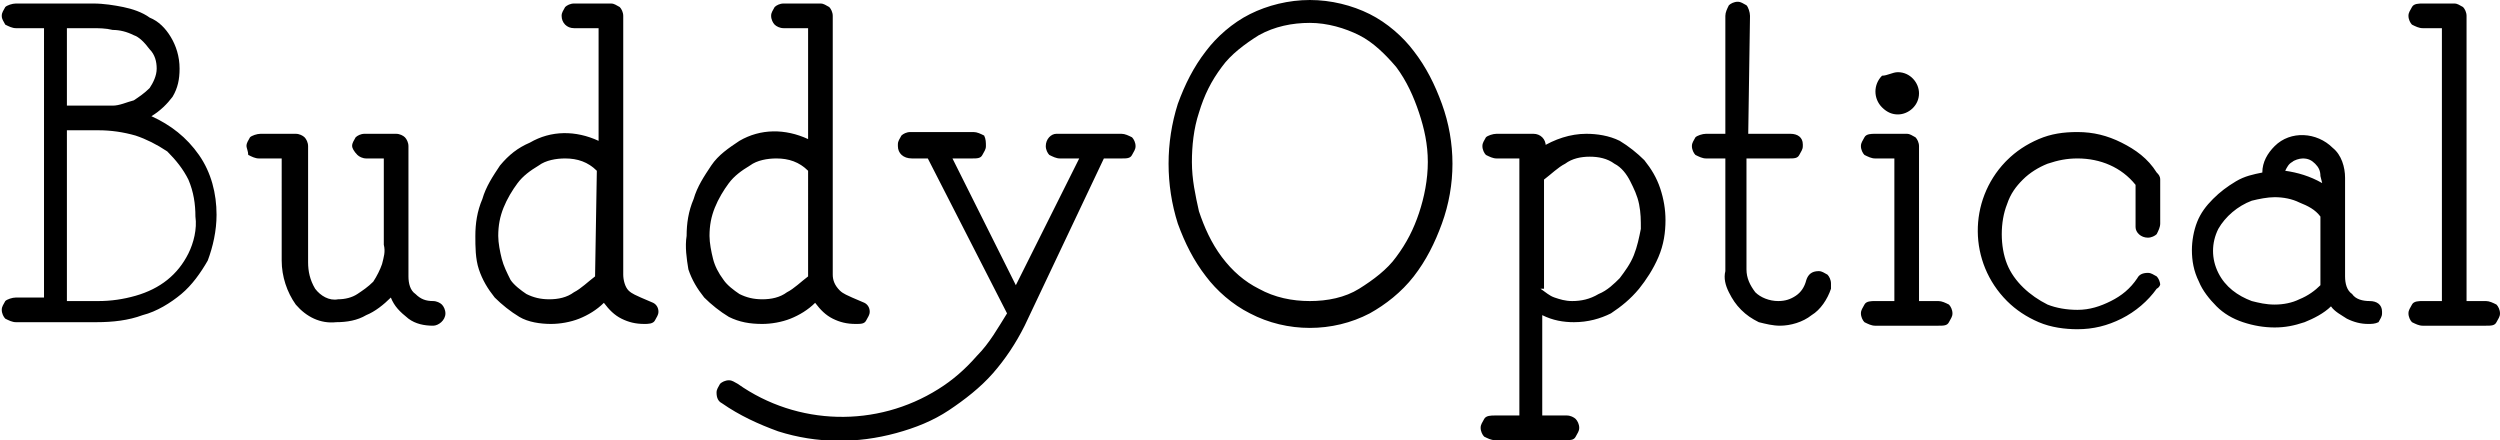 <?xml version="1.0" encoding="utf-8"?>
<!-- Generator: Adobe Illustrator 24.2.3, SVG Export Plug-In . SVG Version: 6.00 Build 0)  -->
<svg version="1.1" id="レイヤー_1" xmlns="http://www.w3.org/2000/svg" xmlns:xlink="http://www.w3.org/1999/xlink" x="0px"
	 y="0px" viewBox="0 0 142 25" style="enable-background:new 0 0 142 25;" xml:space="preserve">
<g id="レイヤー_2_1_">
	<g id="レイヤー_2-2">
		<path d="M8.6,6.6c1.1,0.5,2,1.2,2.7,2.2s1,2.2,1,3.4c0,0.9-0.2,1.8-0.5,2.6c-0.4,0.7-0.9,1.4-1.5,1.9s-1.4,1-2.2,1.2
			c-0.8,0.3-1.7,0.4-2.6,0.4H0.9c-0.2,0-0.4-0.1-0.6-0.2c-0.1-0.1-0.2-0.3-0.2-0.5s0.1-0.3,0.2-0.5c0.1-0.1,0.4-0.2,0.6-0.2h1.6V1.6
			H0.9c-0.2,0-0.4-0.1-0.6-0.2C0.2,1.2,0.1,1.1,0.1,0.9s0.1-0.3,0.2-0.5c0.1-0.1,0.4-0.2,0.6-0.2h4.4c0.6,0,1.2,0.1,1.7,0.2
			S8.1,0.7,8.5,1C9,1.2,9.4,1.6,9.7,2.1s0.5,1.1,0.5,1.8c0,0.6-0.1,1.1-0.4,1.6C9.5,5.9,9.1,6.3,8.6,6.6z M3.8,6h2.6
			c0.4,0,0.8-0.2,1.2-0.3C7.9,5.5,8.2,5.3,8.5,5c0.2-0.3,0.4-0.7,0.4-1.1S8.8,3.1,8.5,2.8C8.2,2.4,7.9,2.1,7.6,2
			C7.2,1.8,6.8,1.7,6.4,1.7C6,1.6,5.6,1.6,5.2,1.6H3.8V6z M5.6,17.1c0.7,0,1.4-0.1,2.1-0.3c0.7-0.2,1.3-0.5,1.8-0.9
			c0.5-0.4,0.9-0.9,1.2-1.5s0.5-1.4,0.4-2.1c0-0.7-0.1-1.4-0.4-2.1C10.4,9.6,10,9.1,9.5,8.6C8.9,8.2,8.3,7.9,7.7,7.7
			C7,7.5,6.3,7.4,5.6,7.4H3.8v9.7H5.6z M22.2,16.9c-0.4,0.4-0.9,0.8-1.4,1c-0.5,0.3-1.1,0.4-1.7,0.4c-0.9,0.1-1.7-0.3-2.3-1
			c-0.5-0.7-0.8-1.6-0.8-2.5V9h-1.3c-0.2,0-0.4-0.1-0.6-0.2c0-0.2-0.1-0.4-0.1-0.5c0-0.2,0.1-0.3,0.2-0.5c0.1-0.1,0.4-0.2,0.6-0.2h2
			c0.2,0,0.4,0.1,0.5,0.2s0.2,0.3,0.2,0.5v6.6c0,0.5,0.1,1,0.4,1.5c0.3,0.4,0.8,0.7,1.3,0.6c0.4,0,0.8-0.1,1.1-0.3
			c0.3-0.2,0.6-0.4,0.9-0.7c0.2-0.3,0.4-0.7,0.5-1c0.1-0.4,0.2-0.7,0.1-1.1V9h-1c-0.2,0-0.4-0.1-0.5-0.2C20.1,8.6,20,8.4,20,8.3
			c0-0.2,0.1-0.3,0.2-0.5c0.1-0.1,0.3-0.2,0.5-0.2h1.8c0.2,0,0.4,0.1,0.5,0.2s0.2,0.3,0.2,0.5v7.4c0,0.4,0.1,0.8,0.4,1
			c0.3,0.3,0.6,0.4,1,0.4c0.2,0,0.4,0.1,0.5,0.2s0.2,0.3,0.2,0.5c0,0.4-0.4,0.7-0.7,0.7c-0.5,0-1-0.1-1.4-0.4
			C22.7,17.7,22.4,17.4,22.2,16.9z M34.3,17.2c-0.4,0.4-0.9,0.7-1.4,0.9c-0.5,0.2-1.1,0.3-1.6,0.3c-0.6,0-1.3-0.1-1.8-0.4
			s-1-0.7-1.4-1.1c-0.4-0.5-0.7-1-0.9-1.6C27,14.7,27,14,27,13.4c0-0.7,0.1-1.4,0.4-2.1c0.2-0.7,0.6-1.3,1-1.9c0.5-0.6,1-1,1.7-1.3
			C31.3,7.4,32.7,7.4,34,8V1.6h-1.4c-0.4,0-0.7-0.3-0.7-0.7c0-0.2,0.1-0.3,0.2-0.5c0.1-0.1,0.3-0.2,0.5-0.2h2.1
			c0.2,0,0.3,0.1,0.5,0.2c0.1,0.1,0.2,0.3,0.2,0.5v14.7c0,0.3,0.1,0.7,0.3,0.9s0.5,0.3,0.7,0.4l0.7,0.3c0.2,0.1,0.3,0.3,0.3,0.5
			s-0.1,0.3-0.2,0.5s-0.4,0.2-0.6,0.2c-0.5,0-0.9-0.1-1.3-0.3C34.9,17.9,34.6,17.6,34.3,17.2z M33.9,9.7C33.4,9.2,32.8,9,32.1,9
			c-0.5,0-1.1,0.1-1.5,0.4c-0.5,0.3-0.9,0.6-1.2,1c-0.3,0.4-0.6,0.9-0.8,1.4c-0.2,0.5-0.3,1-0.3,1.6c0,0.4,0.1,0.9,0.2,1.3
			s0.3,0.8,0.5,1.2c0.2,0.3,0.6,0.6,0.9,0.8c0.4,0.2,0.8,0.3,1.3,0.3s1-0.1,1.4-0.4c0.4-0.2,0.8-0.6,1.2-0.9L33.9,9.7z M46.3,17.2
			c-0.4,0.4-0.9,0.7-1.4,0.9c-0.5,0.2-1.1,0.3-1.6,0.3c-0.7,0-1.3-0.1-1.9-0.4c-0.5-0.3-1-0.7-1.4-1.1c-0.4-0.5-0.7-1-0.9-1.6
			C39,14.7,38.9,14,39,13.4c0-0.7,0.1-1.4,0.4-2.1c0.2-0.7,0.6-1.3,1-1.9c0.4-0.6,1-1,1.6-1.4c1.2-0.7,2.6-0.7,3.9-0.1V1.6h-1.4
			c-0.2,0-0.4-0.1-0.5-0.2s-0.2-0.3-0.2-0.5s0.1-0.3,0.2-0.5c0.1-0.1,0.3-0.2,0.5-0.2h2.1c0.2,0,0.3,0.1,0.5,0.2
			c0.1,0.1,0.2,0.3,0.2,0.5v14.7c0,0.3,0.1,0.6,0.4,0.9c0.2,0.2,0.5,0.3,0.7,0.4l0.7,0.3c0.2,0.1,0.3,0.3,0.3,0.5s-0.1,0.3-0.2,0.5
			s-0.3,0.2-0.6,0.2c-0.5,0-0.9-0.1-1.3-0.3C46.9,17.9,46.6,17.6,46.3,17.2z M45.9,9.7C45.4,9.2,44.8,9,44.1,9
			c-0.5,0-1.1,0.1-1.5,0.4c-0.5,0.3-0.9,0.6-1.2,1s-0.6,0.9-0.8,1.4s-0.3,1-0.3,1.6c0,0.4,0.1,0.9,0.2,1.3s0.3,0.8,0.6,1.2
			c0.2,0.3,0.6,0.6,0.9,0.8c0.4,0.2,0.8,0.3,1.3,0.3s1-0.1,1.4-0.4c0.4-0.2,0.8-0.6,1.2-0.9C45.9,15.7,45.9,9.7,45.9,9.7z"/>
		<path d="M58.2,18.5c-0.5,1-1.1,1.9-1.8,2.7c-0.7,0.8-1.6,1.5-2.5,2.1s-1.9,1-3,1.3c-2.2,0.6-4.5,0.6-6.7-0.1
			c-1.1-0.4-2.2-0.9-3.2-1.6c-0.2-0.1-0.3-0.3-0.3-0.6c0-0.2,0.1-0.3,0.2-0.5c0.1-0.1,0.3-0.2,0.5-0.2s0.3,0.1,0.5,0.2
			c3.4,2.4,7.9,2.5,11.4,0.3c0.8-0.5,1.5-1.1,2.2-1.9c0.7-0.7,1.2-1.6,1.7-2.4L52.7,9h-0.9C51.3,9,51,8.7,51,8.3V8.2
			c0-0.2,0.1-0.3,0.2-0.5c0.1-0.1,0.3-0.2,0.5-0.2h3.6c0.2,0,0.4,0.1,0.6,0.2C56,7.9,56,8.1,56,8.3c0,0.2-0.1,0.3-0.2,0.5
			S55.5,9,55.2,9h-1.1l3.6,7.2L61.3,9h-1.1c-0.2,0-0.4-0.1-0.6-0.2c-0.1-0.1-0.2-0.3-0.2-0.5c0-0.4,0.3-0.7,0.6-0.7h3.7
			c0.2,0,0.4,0.1,0.6,0.2c0.1,0.1,0.2,0.3,0.2,0.5s-0.1,0.3-0.2,0.5S64,9,63.7,9h-1C62.7,9,58.2,18.5,58.2,18.5z M74.4,0
			c1.2,0,2.4,0.3,3.4,0.8s1.9,1.3,2.5,2.1c0.7,0.9,1.2,1.9,1.6,3c0.8,2.2,0.8,4.6,0,6.8c-0.4,1.1-0.9,2.1-1.6,3
			c-0.7,0.9-1.6,1.6-2.5,2.1c-2.1,1.1-4.7,1.1-6.8,0c-1-0.5-1.9-1.3-2.5-2.1c-0.7-0.9-1.2-1.9-1.6-3c-0.7-2.2-0.7-4.6,0-6.8
			c0.4-1.1,0.9-2.1,1.6-3C69.1,2.1,70,1.3,71,0.8S73.2,0,74.4,0z M74.4,1.3c-1,0-2,0.2-2.9,0.7c-0.8,0.5-1.6,1.1-2.1,1.8
			c-0.6,0.8-1,1.6-1.3,2.6c-0.3,0.9-0.4,1.9-0.4,2.8c0,1,0.2,1.9,0.4,2.8c0.3,0.9,0.7,1.8,1.3,2.6c0.6,0.8,1.3,1.4,2.1,1.8
			c0.9,0.5,1.9,0.7,2.9,0.7s2-0.2,2.8-0.7c0.8-0.5,1.6-1.1,2.1-1.8c0.6-0.8,1-1.6,1.3-2.5s0.5-1.9,0.5-2.9s-0.2-1.9-0.5-2.8
			s-0.7-1.8-1.3-2.6C78.7,3.1,78,2.4,77.2,2C76.4,1.6,75.4,1.3,74.4,1.3z M87.5,8.4c0.8-0.5,1.7-0.8,2.6-0.8c0.6,0,1.3,0.1,1.9,0.4
			c0.5,0.3,1,0.7,1.4,1.1c0.4,0.5,0.7,1,0.9,1.6c0.2,0.6,0.3,1.2,0.3,1.8c0,0.7-0.1,1.4-0.4,2.1c-0.3,0.7-0.7,1.3-1.1,1.8
			c-0.5,0.6-1,1-1.6,1.4c-0.6,0.3-1.3,0.5-2.1,0.5c-0.6,0-1.2-0.1-1.8-0.4v5.7H89c0.2,0,0.4,0.1,0.5,0.2s0.2,0.3,0.2,0.5
			s-0.1,0.3-0.2,0.5S89.2,25,89,25h-4.1c-0.2,0-0.4-0.1-0.6-0.2c-0.1-0.1-0.2-0.3-0.2-0.5s0.1-0.3,0.2-0.5s0.4-0.2,0.6-0.2h1.4V9H85
			c-0.2,0-0.4-0.1-0.6-0.2c-0.1-0.1-0.2-0.3-0.2-0.5s0.1-0.3,0.2-0.5c0.1-0.1,0.4-0.2,0.6-0.2h2.1c0.4,0,0.7,0.3,0.7,0.7
			C87.8,8.3,87.5,8.4,87.5,8.4z M87.5,16.4c0.3,0.2,0.5,0.4,0.8,0.5s0.6,0.2,1,0.2c0.5,0,1-0.1,1.5-0.4c0.5-0.2,0.9-0.6,1.2-0.9
			c0.3-0.4,0.6-0.8,0.8-1.3c0.2-0.5,0.3-1,0.4-1.5c0-0.5,0-0.9-0.1-1.4s-0.3-0.9-0.5-1.3s-0.5-0.8-0.9-1c-0.4-0.3-0.9-0.4-1.4-0.4
			s-1,0.1-1.4,0.4c-0.4,0.2-0.8,0.6-1.2,0.9v6.2L87.5,16.4z M99.3,7.6h2.4c0.4,0,0.7,0.2,0.7,0.6v0.1c0,0.2-0.1,0.3-0.2,0.5
			S101.9,9,101.6,9h-2.4v6.3c0,0.5,0.2,0.9,0.5,1.3c0.3,0.3,0.8,0.5,1.3,0.5c0.4,0,0.7-0.1,1-0.3c0.3-0.2,0.5-0.5,0.6-0.9
			c0.1-0.3,0.3-0.5,0.7-0.5c0.2,0,0.3,0.1,0.5,0.2c0.1,0.1,0.2,0.3,0.2,0.5v0.3c-0.2,0.6-0.6,1.2-1.1,1.5c-0.5,0.4-1.2,0.6-1.8,0.6
			c-0.4,0-0.8-0.1-1.2-0.2c-0.4-0.2-0.7-0.4-1-0.7c-0.3-0.3-0.5-0.6-0.7-1s-0.3-0.8-0.2-1.2V9h-1.1c-0.2,0-0.4-0.1-0.6-0.2
			c-0.1-0.1-0.2-0.3-0.2-0.5s0.1-0.3,0.2-0.5c0.1-0.1,0.4-0.2,0.6-0.2H98V0.9c0-0.2,0.1-0.4,0.2-0.6c0.1-0.1,0.3-0.2,0.5-0.2
			s0.3,0.1,0.5,0.2c0.1,0.1,0.2,0.4,0.2,0.6C99.4,0.9,99.3,7.6,99.3,7.6z M107.6,17.1V9h-1.1c-0.2,0-0.4-0.1-0.6-0.2
			c-0.1-0.1-0.2-0.3-0.2-0.5s0.1-0.3,0.2-0.5s0.4-0.2,0.6-0.2h1.8c0.2,0,0.3,0.1,0.5,0.2c0.1,0.1,0.2,0.3,0.2,0.5v8.8h1.1
			c0.2,0,0.4,0.1,0.6,0.2c0.1,0.1,0.2,0.3,0.2,0.5s-0.1,0.3-0.2,0.5s-0.3,0.2-0.6,0.2h-3.6c-0.2,0-0.4-0.1-0.6-0.2
			c-0.1-0.1-0.2-0.3-0.2-0.5s0.1-0.3,0.2-0.5s0.4-0.2,0.6-0.2H107.6z M107.8,4.1c0.7,0,1.2,0.6,1.2,1.2c0,0.7-0.6,1.2-1.2,1.2
			c-0.3,0-0.6-0.1-0.9-0.4c-0.5-0.5-0.5-1.3,0-1.8C107.2,4.3,107.5,4.1,107.8,4.1z M122.5,16.4c-0.5,0.7-1.2,1.3-2,1.7
			c-0.8,0.4-1.6,0.6-2.5,0.6c-0.7,0-1.5-0.1-2.2-0.4s-1.3-0.7-1.8-1.2c-2.2-2.2-2.2-5.7-0.1-7.9l0.1-0.1c0.5-0.5,1.1-0.9,1.8-1.2
			c0.7-0.3,1.4-0.4,2.2-0.4c0.9,0,1.7,0.2,2.5,0.6c0.8,0.4,1.5,0.9,2,1.7c0.1,0.1,0.2,0.2,0.2,0.4v2.5c0,0.2-0.1,0.4-0.2,0.6
			c-0.1,0.1-0.3,0.2-0.5,0.2c-0.4,0-0.7-0.3-0.7-0.6v-2.4c-0.8-1-2-1.5-3.3-1.5c-0.6,0-1.1,0.1-1.7,0.3c-0.5,0.2-1,0.5-1.4,0.9
			s-0.7,0.8-0.9,1.4c-0.2,0.5-0.3,1.1-0.3,1.7c0,0.6,0.1,1.2,0.3,1.7c0.4,1,1.3,1.8,2.3,2.3c0.5,0.2,1.1,0.3,1.7,0.3
			c0.7,0,1.3-0.2,1.9-0.5s1.1-0.7,1.5-1.3c0.1-0.2,0.3-0.3,0.6-0.3c0.2,0,0.3,0.1,0.5,0.2c0.1,0.1,0.2,0.3,0.2,0.5
			C122.7,16.1,122.7,16.3,122.5,16.4z M134.5,18.4c-0.4,0-0.8-0.1-1.2-0.3c-0.3-0.2-0.7-0.4-0.9-0.7c-0.4,0.4-1,0.7-1.5,0.9
			c-0.6,0.2-1.1,0.3-1.7,0.3c-0.6,0-1.2-0.1-1.8-0.3c-0.6-0.2-1.1-0.5-1.5-0.9s-0.8-0.9-1-1.4c-0.3-0.6-0.4-1.2-0.4-1.8
			c0-0.5,0.1-1.1,0.3-1.6c0.2-0.5,0.5-0.9,0.9-1.3s0.8-0.7,1.3-1s1-0.4,1.5-0.5c0-0.6,0.3-1.1,0.7-1.5c0.9-0.9,2.4-0.8,3.3,0.1
			c0.5,0.4,0.7,1.1,0.7,1.7v5.6c0,0.4,0.1,0.8,0.4,1c0.2,0.3,0.6,0.4,1,0.4s0.7,0.2,0.7,0.6v0.1c0,0.2-0.1,0.3-0.2,0.5
			C134.9,18.4,134.7,18.4,134.5,18.4z M131.8,16.2v-3.9c-0.3-0.4-0.7-0.6-1.2-0.8c-0.4-0.2-0.9-0.3-1.4-0.3c-0.4,0-0.9,0.1-1.3,0.2
			c-0.8,0.3-1.5,0.9-1.9,1.6c-0.4,0.8-0.4,1.7,0,2.5c0.4,0.8,1.1,1.3,1.9,1.6c0.4,0.1,0.8,0.2,1.3,0.2s1-0.1,1.4-0.3
			C131.1,16.8,131.5,16.5,131.8,16.2z M131.8,10c0-0.3-0.1-0.5-0.3-0.7S131.1,9,130.8,9c-0.2,0-0.5,0.1-0.6,0.2
			c-0.2,0.1-0.3,0.3-0.4,0.5c0.7,0.1,1.4,0.3,2.1,0.7L131.8,10z M138.7,1.6h-1.1c-0.2,0-0.4-0.1-0.6-0.2c-0.1-0.1-0.2-0.3-0.2-0.5
			s0.1-0.3,0.2-0.5s0.4-0.2,0.6-0.2h1.8c0.2,0,0.3,0.1,0.5,0.2c0.1,0.1,0.2,0.3,0.2,0.5v16.2h1.1c0.2,0,0.4,0.1,0.6,0.2
			c0.1,0.1,0.2,0.3,0.2,0.5s-0.1,0.3-0.2,0.5s-0.3,0.2-0.6,0.2h-3.6c-0.2,0-0.4-0.1-0.6-0.2c-0.1-0.1-0.2-0.3-0.2-0.5
			s0.1-0.3,0.2-0.5s0.4-0.2,0.6-0.2h1.1V1.6z"/>
	</g>
</g>
</svg>
